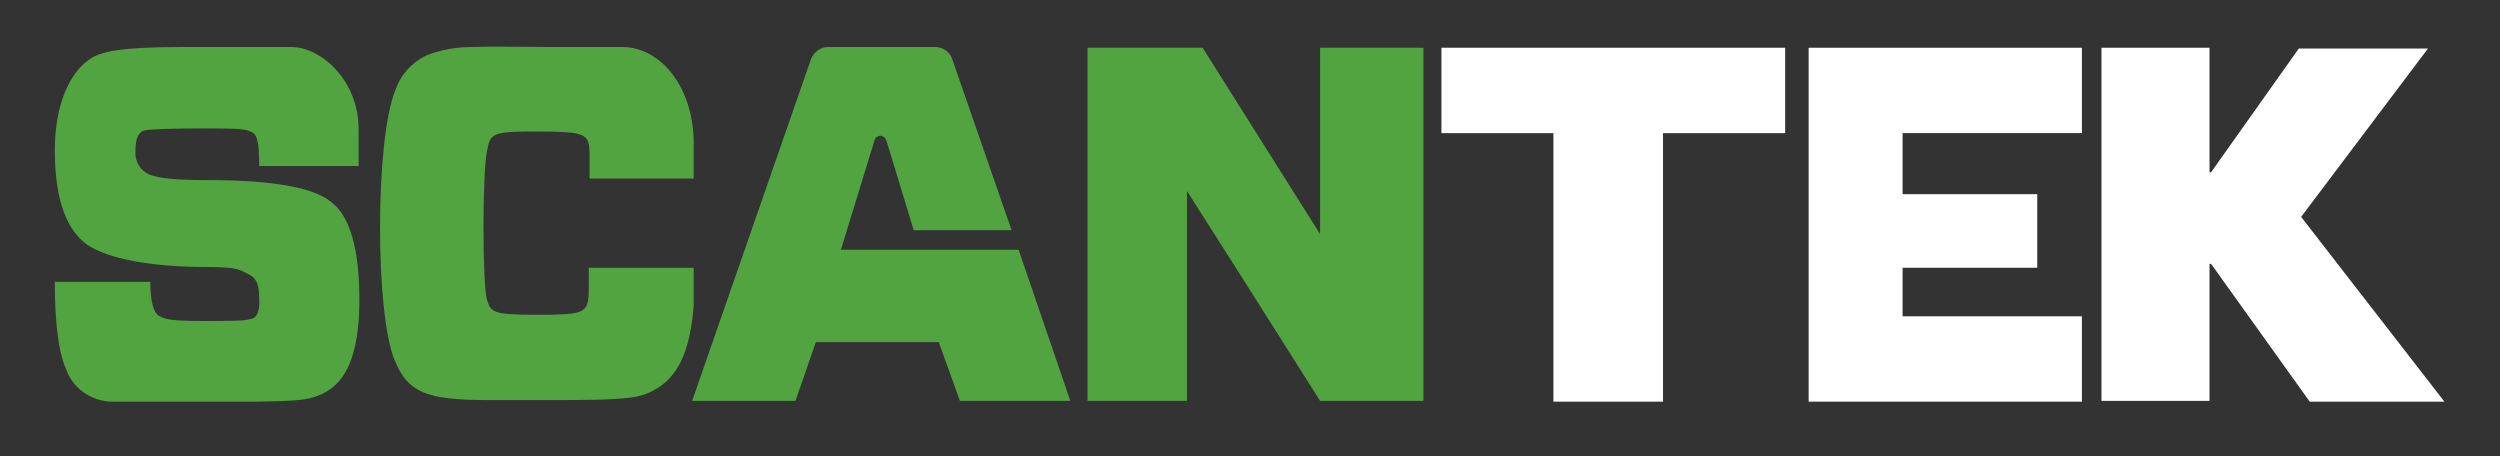 <svg xmlns="http://www.w3.org/2000/svg" xmlns:xlink="http://www.w3.org/1999/xlink" id="Group_2492" x="0px" y="0px" viewBox="0 0 319.3 58.3" style="enable-background:new 0 0 319.3 58.3;" xml:space="preserve"><rect x="0" y="0" width="319.3" height="58.3" fill="#333333" stroke="none"/><style type="text/css">	.st0{fill:#52A441;}	.st1{fill:#FFFFFF;}</style><path id="Path_7" class="st0" d="M32.2,40.7c-0.8,0.2-0.9,0.3-5.7,0.3c-4.7,0-5.3-0.2-6.1-0.6s-1.2-1.9-1.2-4.4H7  c0,5.4,0.5,9.1,1.5,11.3c0.9,2.4,3.2,3.9,5.7,4H27c1.5,0,5.2,0,5.8,0c5.1-0.1,7-0.1,9.1-1.4c2.7-1.7,4-5.5,4-11.6  c0-6.5-1.2-10.7-3.6-12.5C40,23.9,34.7,23,26.4,23c-3.7,0-6.1-0.2-7.3-0.7c-1.2-0.5-1.9-1.7-1.8-3c0-1.5,0.3-2.3,1-2.6  c0.7-0.2,3.3-0.3,7.8-0.3h0.5c4.1,0,4.9,0.1,5.6,0.5c0.8,0.4,0.9,1.9,0.9,4.3h12.7v-4.5C45.9,10.3,41,6,37.2,6H25.5  c-7.1,0-11.7,0.1-13.8,1.4C8.9,9.1,7,13.4,7,19.2c0,6.7,1.7,10.1,3.8,11.8s7.3,3.1,15.6,3.1c4.2,0,4.2,0.4,5.3,0.9s1.4,1.4,1.4,3.1  C33.2,39.5,32.9,40.5,32.2,40.7z"></path><path id="Path_8" class="st0" d="M79.4,6h-9.8c-3.2,0-6.7-0.1-9.1,0c-2.1,0-4.1,0.3-6.1,1.1c-1.8,0.9-3.2,2.4-3.9,4.4  C47.9,17.8,47.9,40,50.4,46c1.7,4.1,3.9,5.1,12.1,5.1h7.8c9.5,0,11.2-0.2,13.1-1.2c3.1-1.6,4.7-4.8,5.2-10.8v-4.9H75.2v2.2  c0,3.5-0.2,3.7-5.2,3.8h-1.6c-5.4,0-5.7-0.3-6.2-1.9c-0.6-2.1-0.6-16.2,0-19c0.4-2,0.4-2.5,5.3-2.5H68c1.3,0,3.5,0,4.4,0.1  c2.9,0.2,2.9,1,2.9,3.3v2.6h13.3l0-4.5C88.6,11.4,84.6,6,79.4,6z"></path><path id="Path_9" class="st0" d="M130.1,31.9h-22.7l4.3-14c0.1-0.4,0.6-0.7,1-0.5c0.3,0.1,0.4,0.3,0.5,0.5l3.5,11.5h12.5l-7.6-21.9  c-0.3-0.9-1.2-1.5-2.2-1.5h-13.6c-1,0-1.8,0.6-2.2,1.5L88.4,51.2h13.2l2.6-7.5h15.7l2.7,7.5h14.1L130.1,31.9z"></path><path id="Path_10" class="st0" d="M168.6,51.2h13.2V6.1h-13.2v23.8l-15-23.8h-14.7v45.1h12.7V24.4C151.6,24.4,157.3,33.3,168.6,51.2  z"></path><path id="Path_11" class="st1" d="M212.4,51.3V17H228V6.1h-43.9V17h14.3v34.3H212.4z"></path><path id="Path_12" class="st1" d="M268.4,6.1v45.1h13.8V33.7h0.2l12.6,17.6h17.2l-18.3-23.6l16.2-21.5h-16.5L282.4,22h-0.2V6.1  H268.4z"></path><path id="Path_13" class="st1" d="M265.9,17V6.1H231v45.2h34.9V40.4H243v-6.2h17.2v-9.4H243V17H265.9z"></path></svg>
